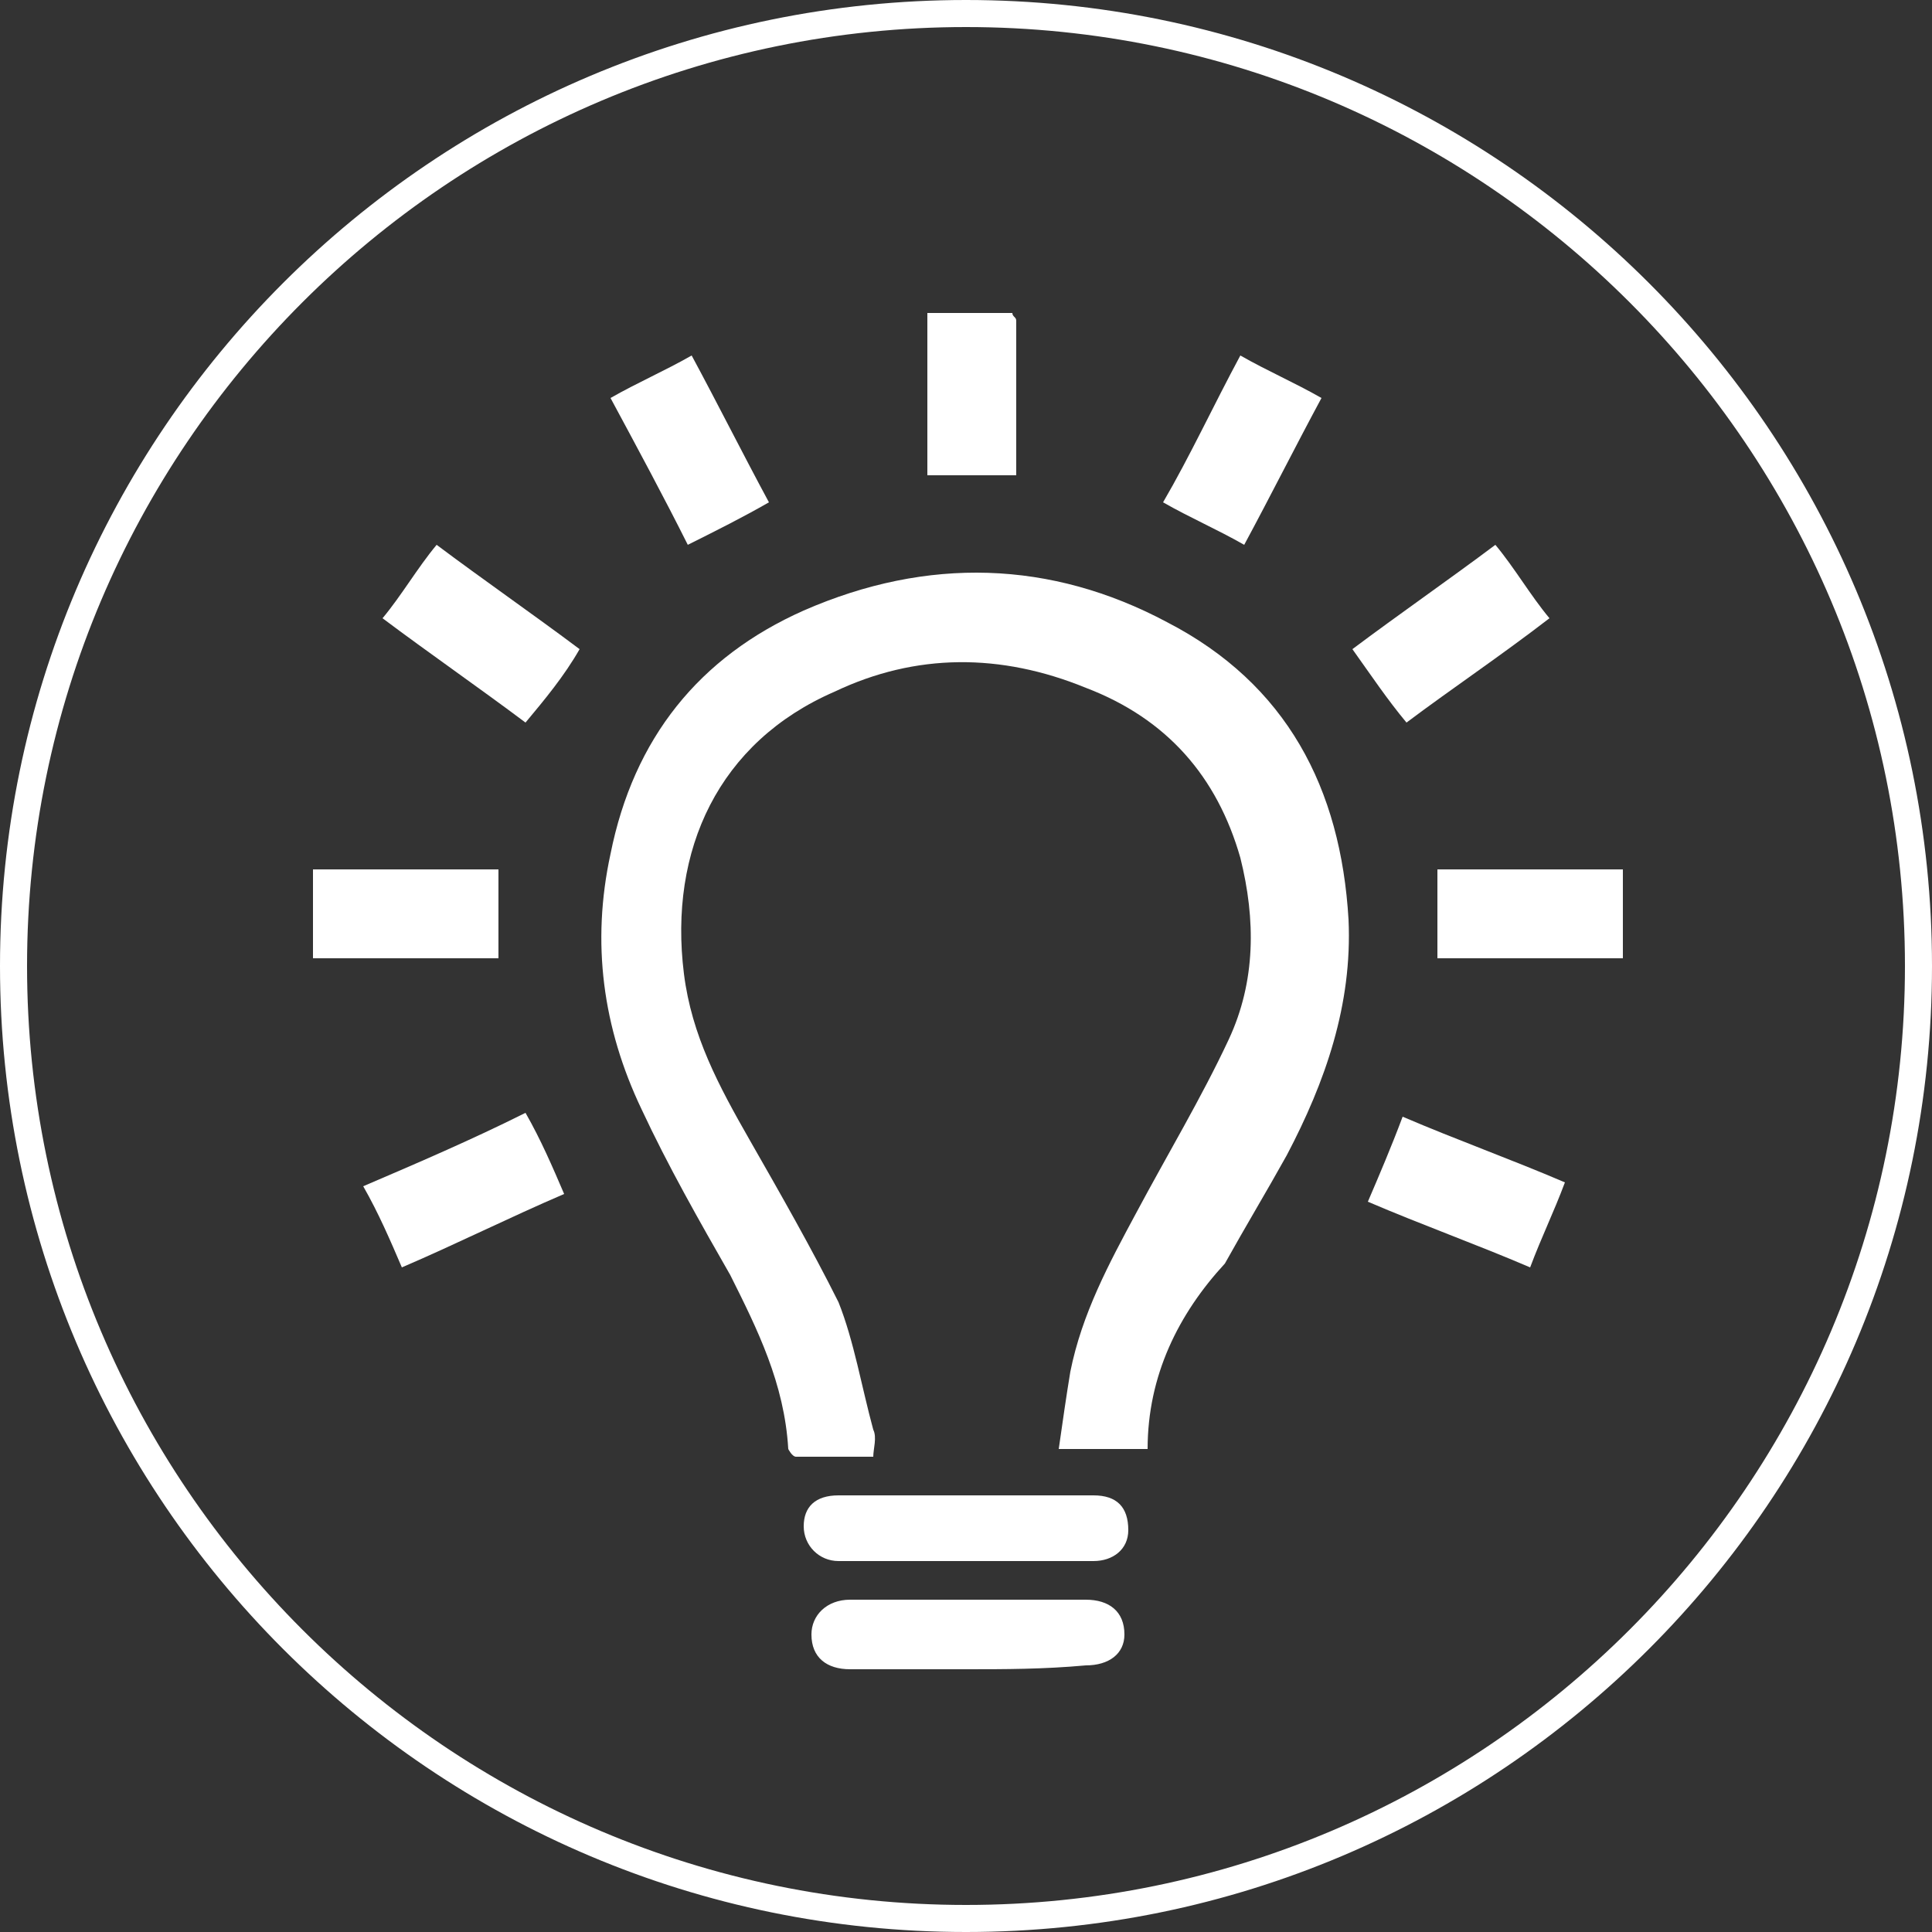 <?xml version="1.0" encoding="utf-8"?>
<!-- Generator: Adobe Illustrator 24.0.3, SVG Export Plug-In . SVG Version: 6.00 Build 0)  -->
<svg version="1.1" id="Layer_1" xmlns="http://www.w3.org/2000/svg" xmlns:xlink="http://www.w3.org/1999/xlink" x="0px" y="0px"
	 viewBox="0 0 50 50" style="enable-background:new 0 0 50 50;" xml:space="preserve">
<rect x="0" y="0" width="50" height="50" fill="#333333" stroke="none"/>
<style type="text/css">
	.st0{fill:#FFFFFF;}
</style>
<g>
	<g>
		<g>
			<path class="st0" d="M25,50C11.2,50,0,38.8,0,25C0,11.2,11.2,0,25,0s25,11.2,25,25C50,38.8,38.8,50,25,50z M25,0.7
				C11.6,0.7,0.7,11.6,0.7,25S11.6,49.3,25,49.3S49.3,38.4,49.3,25S38.4,0.7,25,0.7z"/>
		</g>
	</g>
	<rect x="8.1" y="22.5" class="st0" width="4.8" height="2.3"/>
	<rect x="37.2" y="22.5" class="st0" width="4.8" height="2.3"/>
	<g>
		<path class="st0" d="M26.2,8.1c0,0.1,0.1,0.1,0.1,0.2c0,1.3,0,2.7,0,4h-2.3c0-0.1,0-0.3,0-0.4c0-1.3,0-2.5,0-3.8H26.2z"/>
		<path class="st0" d="M29.7,37.5h-2.3c0.1-0.7,0.2-1.4,0.3-2c0.3-1.5,1-2.8,1.7-4.1c0.8-1.5,1.7-3,2.4-4.5c0.7-1.5,0.7-3.1,0.3-4.7
			c-0.6-2.1-1.9-3.6-4-4.4c-2.2-0.9-4.4-0.9-6.5,0.1c-3,1.3-4.3,4.1-3.9,7.3c0.2,1.6,0.9,2.9,1.7,4.3c0.8,1.4,1.6,2.8,2.3,4.2
			c0.4,1,0.6,2.2,0.9,3.3c0.1,0.2,0,0.5,0,0.7c-0.7,0-1.4,0-2,0c-0.1,0-0.2-0.2-0.2-0.2c-0.1-1.7-0.8-3.1-1.5-4.5
			c-0.8-1.4-1.6-2.8-2.3-4.3c-1-2.1-1.3-4.3-0.8-6.6c0.6-3,2.3-5.1,5-6.3c3.2-1.4,6.4-1.3,9.4,0.3c3.1,1.6,4.5,4.3,4.7,7.7
			c0.1,2.2-0.6,4.2-1.6,6.1c-0.5,0.9-1.1,1.9-1.6,2.8C30.5,34,29.7,35.6,29.7,37.5"/>
		<path class="st0" d="M25,43.2c-1,0-2,0-3,0c-0.6,0-1-0.3-1-0.9c0-0.5,0.4-0.9,1-0.9c2,0,4,0,6.1,0c0.6,0,1,0.3,1,0.9
			c0,0.5-0.4,0.8-1,0.8C27,43.2,26,43.2,25,43.2"/>
		<path class="st0" d="M25,38.7c1.1,0,2.2,0,3.3,0c0.6,0,0.9,0.3,0.9,0.9c0,0.5-0.4,0.8-0.9,0.8c-2.2,0-4.4,0-6.6,0
			c-0.5,0-0.9-0.4-0.9-0.9c0-0.5,0.3-0.8,0.9-0.8C22.8,38.7,23.9,38.7,25,38.7"/>
		<path class="st0" d="M14.6,30.9c-1.4,0.6-2.8,1.3-4.2,1.9c-0.3-0.7-0.6-1.4-1-2.1c1.4-0.6,2.8-1.2,4.2-1.9
			C14,29.5,14.3,30.2,14.6,30.9"/>
		<path class="st0" d="M13.6,18.7c-1.2-0.9-2.5-1.8-3.7-2.7c0.5-0.6,0.9-1.3,1.4-1.9c1.2,0.9,2.5,1.8,3.7,2.7
			C14.6,17.5,14.1,18.1,13.6,18.7"/>
		<path class="st0" d="M36.4,18.7c-0.5-0.6-0.9-1.2-1.4-1.9c1.2-0.9,2.5-1.8,3.7-2.7c0.5,0.6,0.9,1.3,1.4,1.9
			C38.8,17,37.6,17.8,36.4,18.7"/>
		<path class="st0" d="M39.6,32.8c-1.4-0.6-2.8-1.1-4.2-1.7c0.3-0.7,0.6-1.4,0.9-2.2c1.4,0.6,2.8,1.1,4.2,1.7
			C40.2,31.4,39.9,32,39.6,32.8"/>
		<path class="st0" d="M15.8,10.3c0.7-0.4,1.4-0.7,2.1-1.1c0.7,1.3,1.3,2.5,2,3.8c-0.7,0.4-1.3,0.7-2.1,1.1
			C17.2,12.9,16.5,11.6,15.8,10.3"/>
		<path class="st0" d="M32.1,9.2c0.7,0.4,1.4,0.7,2.1,1.1c-0.7,1.3-1.3,2.5-2,3.8c-0.7-0.4-1.4-0.7-2.1-1.1
			C30.8,11.8,31.4,10.5,32.1,9.2"/>
	</g>
</g>
</svg>
